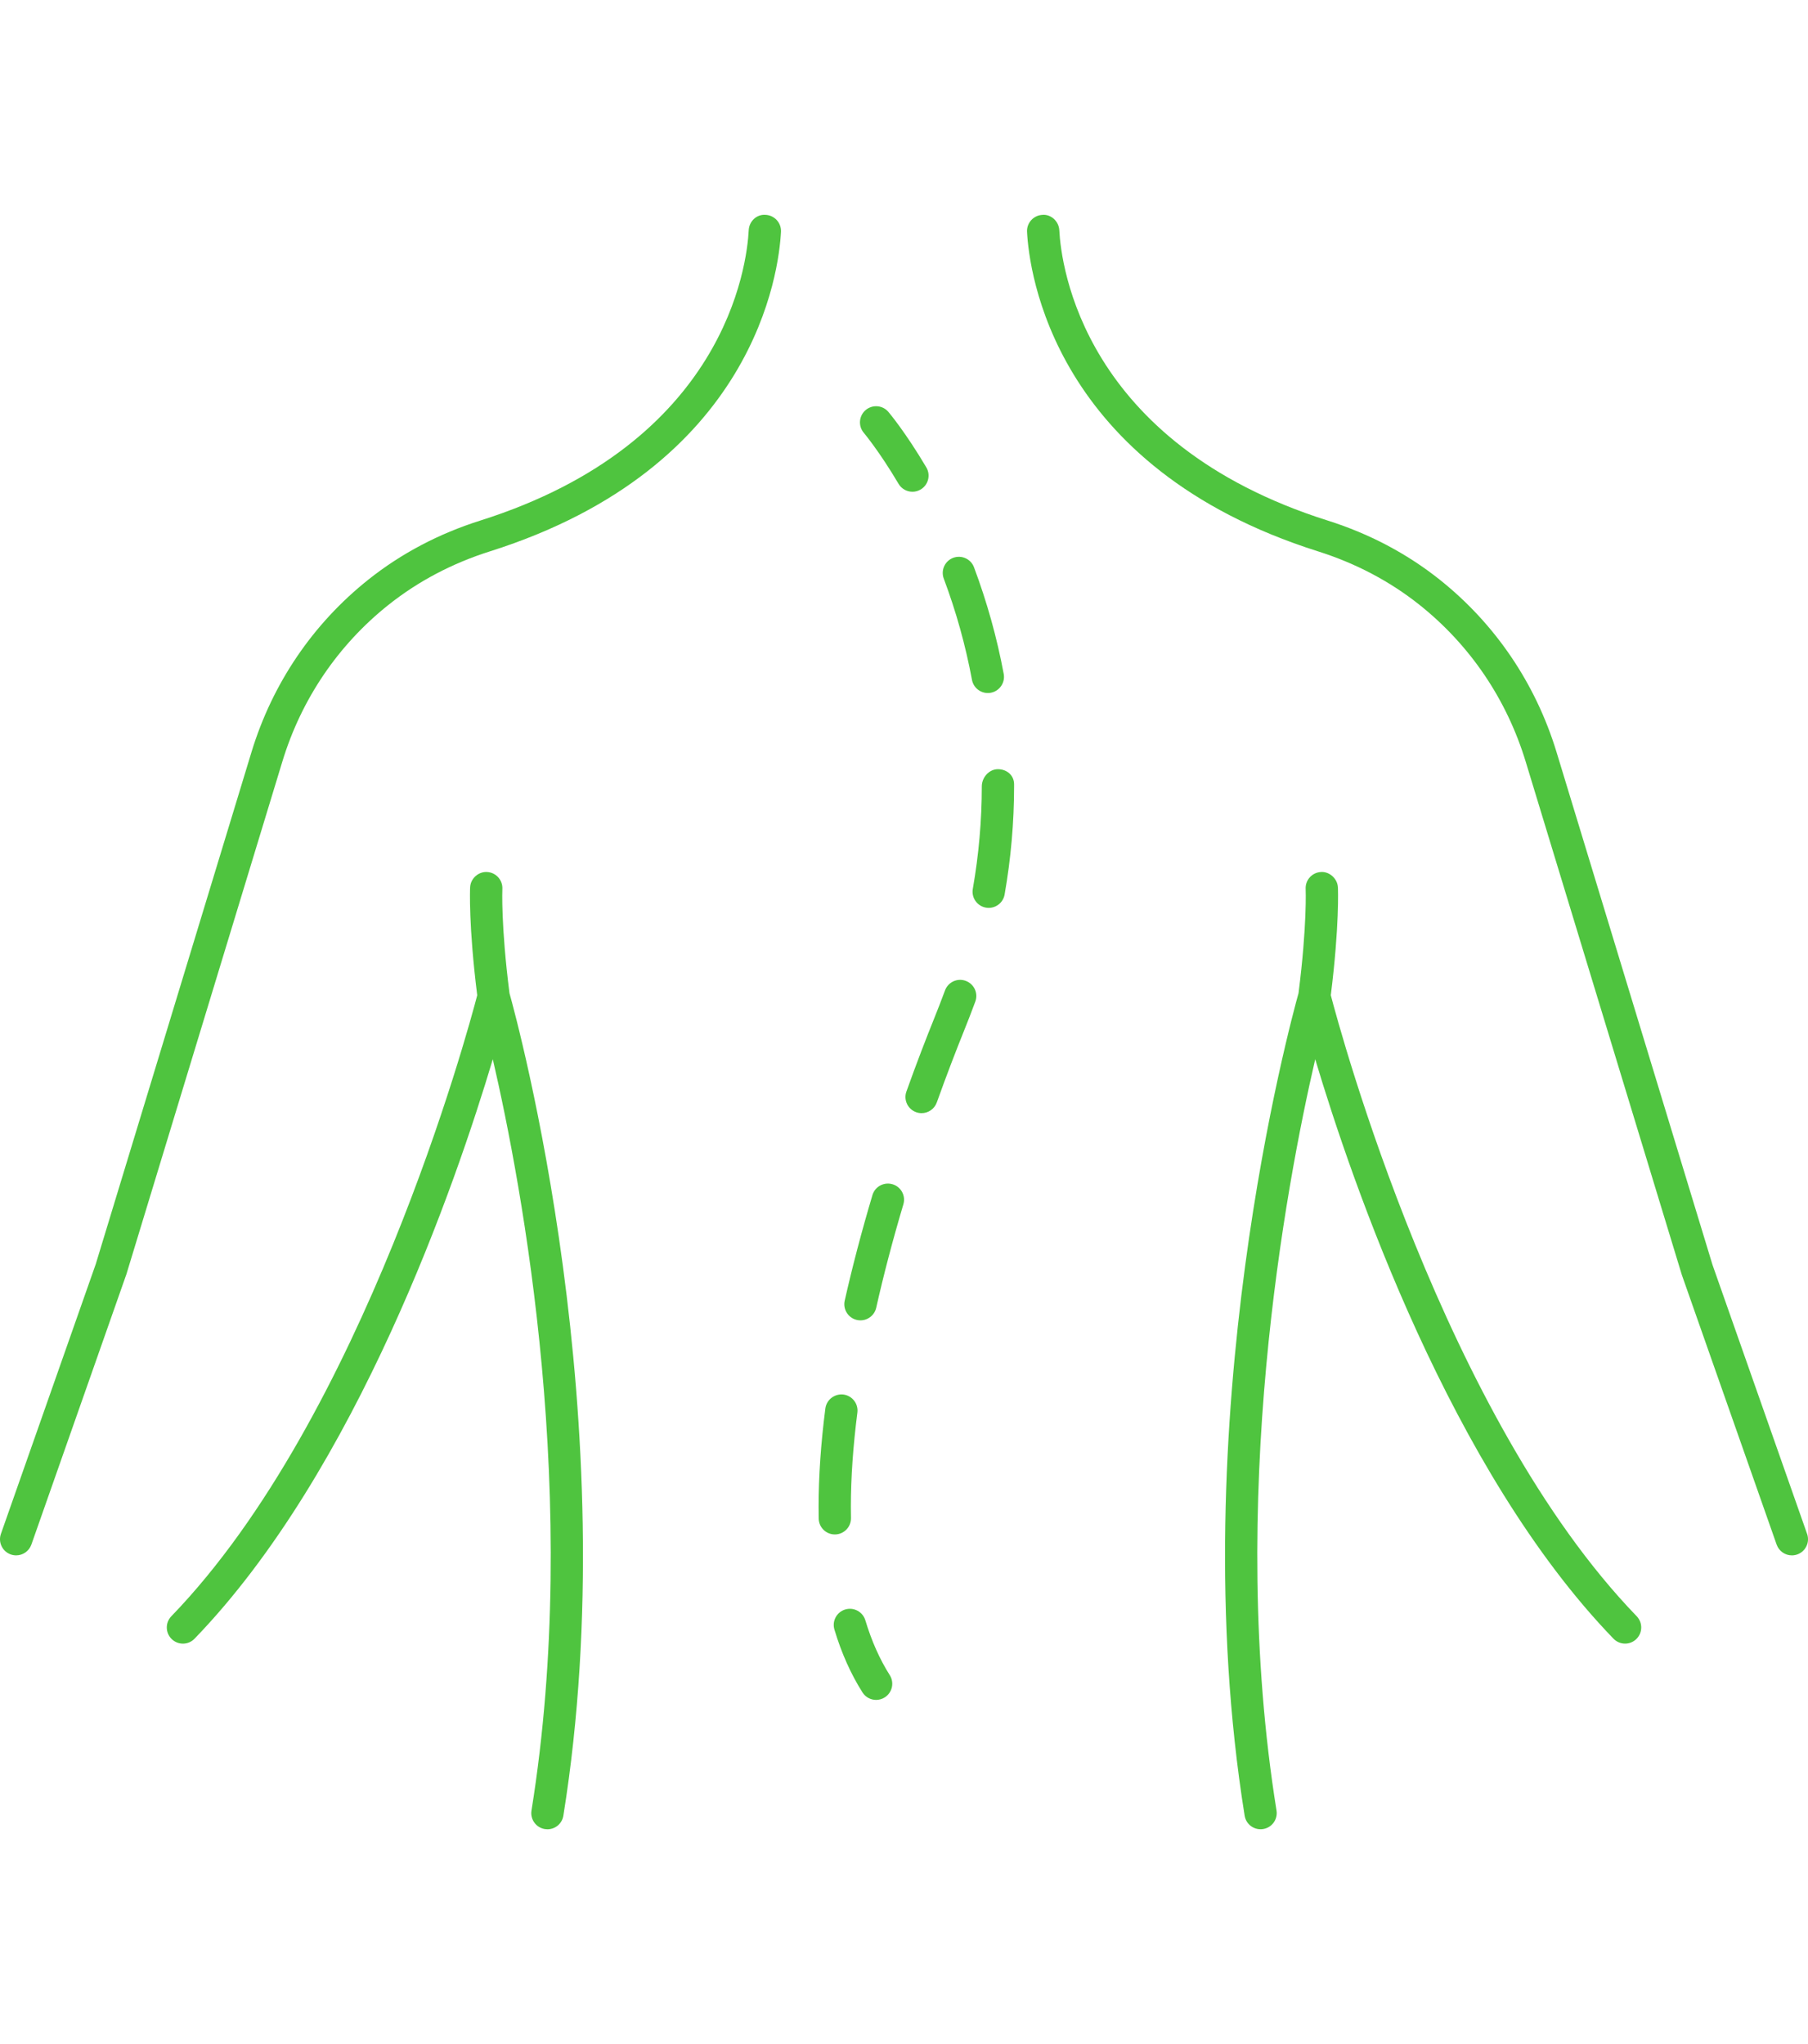 <?xml version="1.0" encoding="UTF-8"?>
<svg width="23px" height="26px" id="Layer_2" data-name="Layer 2" xmlns="http://www.w3.org/2000/svg" viewBox="0 0 1750.01 1562.5">
  <defs>
    <style>
      .cls-1 {
        fill: #4fc43f;
      }
    </style>
  </defs>
  <path class="cls-1" d="m486.26,652.4c.4-8.61-6.24-15.93-14.86-16.34-8.17-.52-15.95,6.19-16.36,14.82-.07,1.49-1.61,36.7,6.88,104.46-8.94,34.25-109.87,408.39-296.08,601.01-6,6.21-5.83,16.1.37,22.1,6.23,6.01,16.11,5.84,22.09-.37,157.23-162.65,252.92-441.04,288.7-560.83,28.44,122.89,85.62,427.57,37.44,727.15-1.37,8.53,4.43,16.54,12.94,17.92.85.13,1.68.2,2.5.2,7.54,0,14.18-5.46,15.41-13.14,61.37-381.67-45.13-771.07-52.14-795.97-8.41-66.01-6.91-100.63-6.9-100.98Z"/>
  <path class="cls-1" d="m741.13.07c-8.7-.79-15.97,6.16-16.42,14.8-1.74,33.77-22.48,206-259.89,281.07-40.04,12.65-76.37,31.8-108.02,56.93-53.96,42.89-93.19,100.73-113.43,167.29l-150.68,495.36L.89,1276.61c-2.87,8.15,1.42,17.06,9.55,19.92,1.72.61,3.46.89,5.19.89,6.44,0,12.48-4.01,14.74-10.44l92.01-261.73,150.89-496c18.39-60.47,54-113,102.97-151.91,28.64-22.75,61.61-40.12,98.01-51.62C731.32,244.44,753.99,53.87,755.93,16.48c.44-8.62-6.18-15.96-14.8-16.42Z"/>
  <path class="cls-1" d="m1749.12,1276.61l-91.57-260.44-150.89-496c-20.25-66.56-59.48-124.4-113.43-167.29-31.65-25.13-67.98-44.28-108.02-56.93-237.41-75.07-258.15-247.31-259.89-281.07-.46-8.64-8.13-15.62-16.42-14.8-8.62.46-15.24,7.8-14.8,16.42,1.94,37.38,24.61,227.96,281.68,309.24,36.39,11.5,69.37,28.87,98.01,51.62,48.97,38.91,84.58,91.44,102.97,151.91l151.11,496.64,91.78,261.08c2.26,6.42,8.29,10.44,14.74,10.44,1.72,0,3.46-.28,5.19-.89,8.13-2.85,12.42-11.78,9.55-19.92Z"/>
  <path class="cls-1" d="m1288.11,755.34c8.48-67.76,6.95-102.97,6.88-104.46-.43-8.62-8.48-15.42-16.36-14.82-8.62.41-15.26,7.73-14.86,16.34.02.35,1.51,34.97-6.9,100.98-7.01,24.9-113.51,414.3-52.15,795.97,1.23,7.68,7.87,13.14,15.41,13.14.82,0,1.65-.06,2.5-.2,8.52-1.38,14.31-9.38,12.94-17.92-48.13-299.41,9.03-604.2,37.46-727.13,35.8,119.83,131.48,398.18,288.7,560.82,6.01,6.21,15.9,6.38,22.09.37,6.2-6,6.36-15.88.37-22.1-186.1-192.52-287.12-566.75-296.07-601.01Z"/>
  <path class="cls-1" d="m869.73,260.37c2.91,4.93,8.12,7.67,13.46,7.67,2.7,0,5.45-.7,7.93-2.18,7.43-4.38,9.89-13.96,5.49-21.39-20.16-34.1-36.04-52.92-36.71-53.7-5.54-6.56-15.4-7.37-22-1.8-6.57,5.58-7.38,15.44-1.82,22.02.15.18,14.97,17.79,33.65,49.37Z"/>
  <path class="cls-1" d="m940.79,450.06c1.4,7.52,7.97,12.77,15.35,12.77.95,0,1.91-.07,2.87-.26,8.48-1.59,14.08-9.73,12.51-18.22-6.48-34.89-16.17-69.62-28.76-103.21-3.02-8.1-12.04-12.17-20.13-9.16-8.07,3.04-12.16,12.04-9.14,20.11,11.97,31.9,21.15,64.86,27.3,97.96Z"/>
  <path class="cls-1" d="m965.93,536.55c-8.64,0-15.62,8.01-15.62,16.65,0,32.88-2.93,66.27-8.71,99.23-1.48,8.5,4.19,16.6,12.69,18.1.92.15,1.83.23,2.72.23,7.45,0,14.04-5.34,15.38-12.92,6.09-34.74,9.17-69.94,9.17-104.63v-2.06c0-8.64-6.99-14.59-15.62-14.59Z"/>
  <path class="cls-1" d="m808.39,1277.17c8.62-.18,15.47-7.32,15.3-15.94l-.11-10.82c0-27.97,2.12-58.64,6.3-91.17,1.1-8.54-4.96-16.39-13.52-17.48-8.51-.98-16.37,4.98-17.48,13.52-4.35,33.84-6.55,65.85-6.55,95.13l.11,11.46c.18,8.52,7.14,15.3,15.62,15.3h.32Z"/>
  <path class="cls-1" d="m934.78,741.42c-8.09-3.02-17.09,1.13-20.07,9.23-3.52,9.52-7.22,18.98-11,28.38-7.02,17.43-16.25,41.18-26.38,69.52-2.91,8.13,1.33,17.07,9.45,19.97,1.74.62,3.51.92,5.26.92,6.41,0,12.42-3.98,14.71-10.36,9.98-27.88,19.06-51.24,25.96-68.37,3.91-9.69,7.69-19.43,11.31-29.22,3.01-8.08-1.13-17.07-9.23-20.06Z"/>
  <path class="cls-1" d="m863.88,938.24c-8.3-2.46-16.97,2.26-19.42,10.51-10.47,35.17-19.5,69.53-26.84,102.16-1.89,8.42,3.39,16.78,11.81,18.67,1.16.26,2.3.38,3.45.38,7.14,0,13.59-4.93,15.23-12.19,7.18-31.94,16.03-65.61,26.29-100.11,2.47-8.27-2.24-16.97-10.52-19.43Z"/>
  <path class="cls-1" d="m837.59,1360.27c-2.49-8.25-11.15-12.94-19.45-10.48-8.26,2.47-12.96,11.18-10.48,19.45,6.76,22.6,15.9,43.06,27.15,60.81,2.97,4.7,8.04,7.26,13.21,7.26,2.85,0,5.75-.78,8.35-2.43,7.29-4.62,9.46-14.28,4.84-21.56-9.72-15.33-17.65-33.17-23.61-53.05Z"/>
</svg>